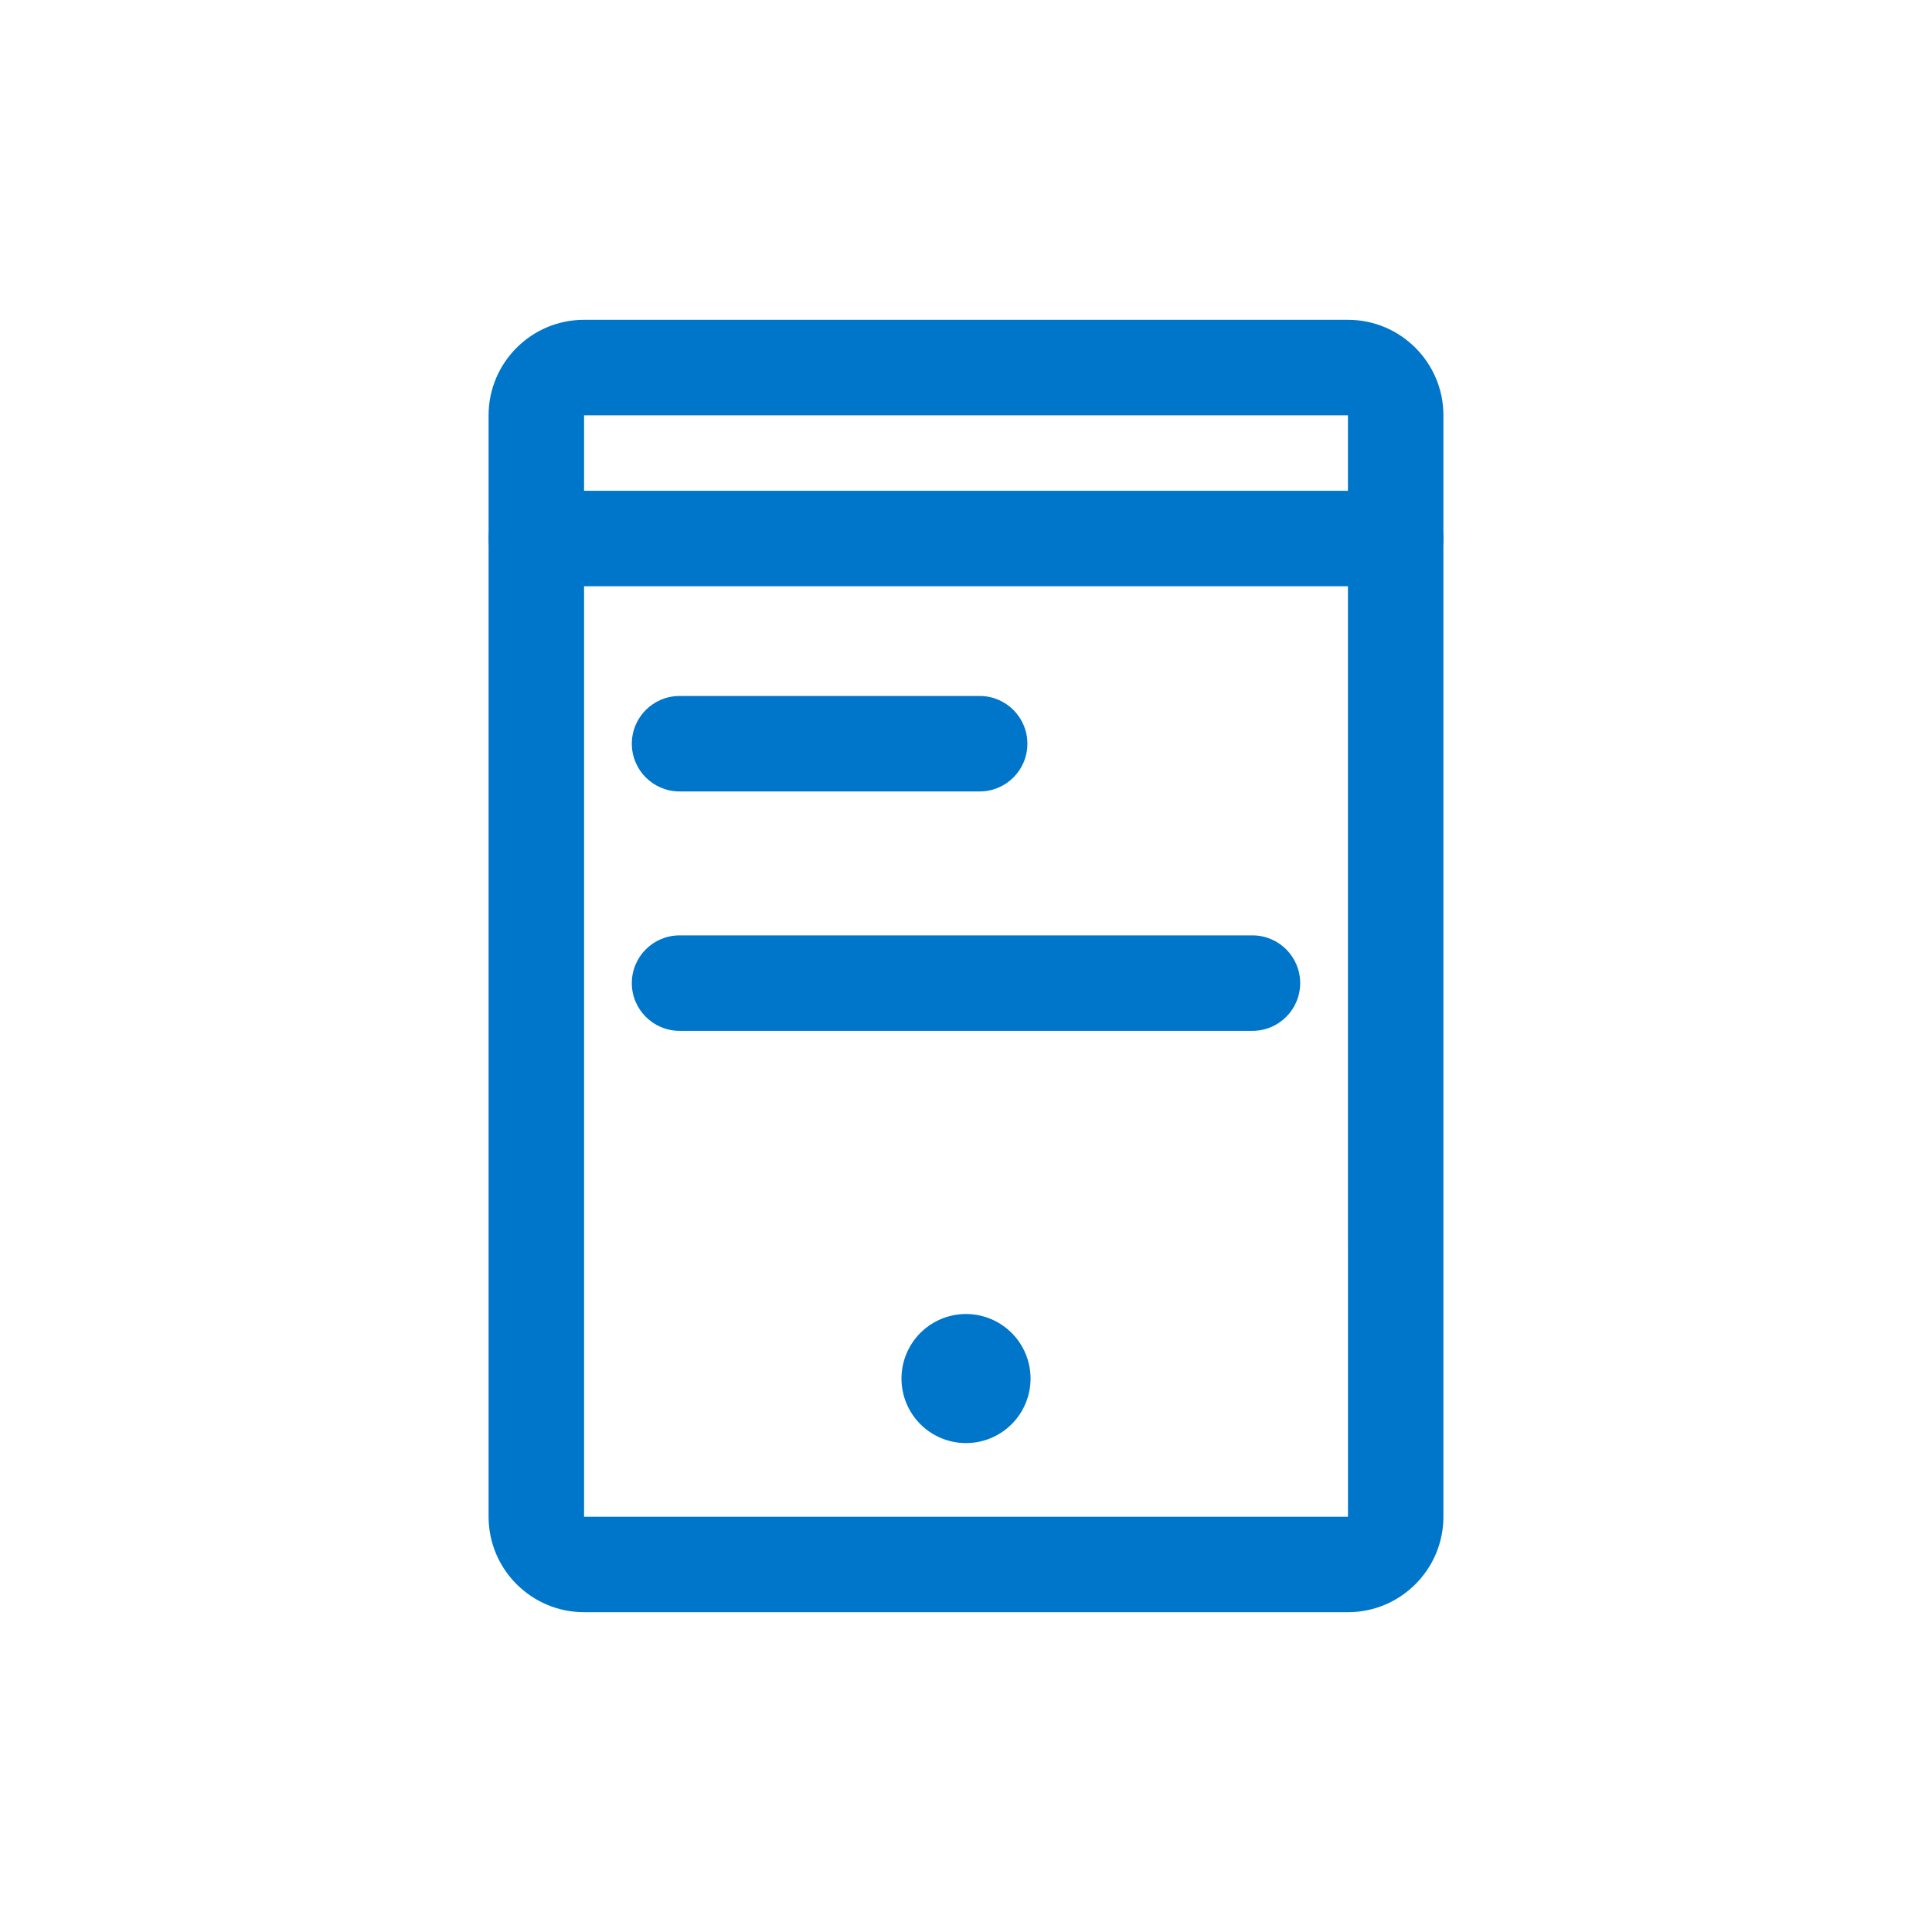 <?xml version="1.0" standalone="no"?><!DOCTYPE svg PUBLIC "-//W3C//DTD SVG 1.1//EN" "http://www.w3.org/Graphics/SVG/1.1/DTD/svg11.dtd"><svg t="1669223022910" class="icon" viewBox="0 0 1024 1024" version="1.1" xmlns="http://www.w3.org/2000/svg" p-id="9006" xmlns:xlink="http://www.w3.org/1999/xlink" width="200" height="200"><path d="M714.43 854.5H309.57c-27.9 0-50.61-22.7-50.61-50.61V220.11c0-27.91 22.71-50.61 50.61-50.61h404.86c27.9 0 50.61 22.7 50.61 50.61V803.9c0 27.9-22.71 50.6-50.61 50.6zM309.57 220.11V803.9h404.88l-0.02-583.79H309.57z" p-id="9007" fill="#0076ca"></path><path d="M739.73 310.73H284.27c-13.99 0-25.3-11.33-25.3-25.3s11.32-25.3 25.3-25.3h455.46c13.99 0 25.3 11.33 25.3 25.3s-11.31 25.3-25.3 25.3zM519.24 419.48H360.18c-13.99 0-25.3-11.33-25.3-25.3s11.32-25.3 25.3-25.3h159.06c13.99 0 25.3 11.33 25.3 25.3s-11.31 25.3-25.3 25.3zM663.82 546.37H360.18c-13.99 0-25.3-11.33-25.3-25.3s11.32-25.3 25.3-25.3h303.64c13.99 0 25.3 11.33 25.3 25.3s-11.31 25.3-25.3 25.3z" p-id="9008" fill="#0076ca"></path><path d="M512.01 730.66m-34.2 0a34.2 34.2 0 1 0 68.4 0 34.2 34.2 0 1 0-68.4 0Z" fill="#0076ca" p-id="9009"></path></svg>